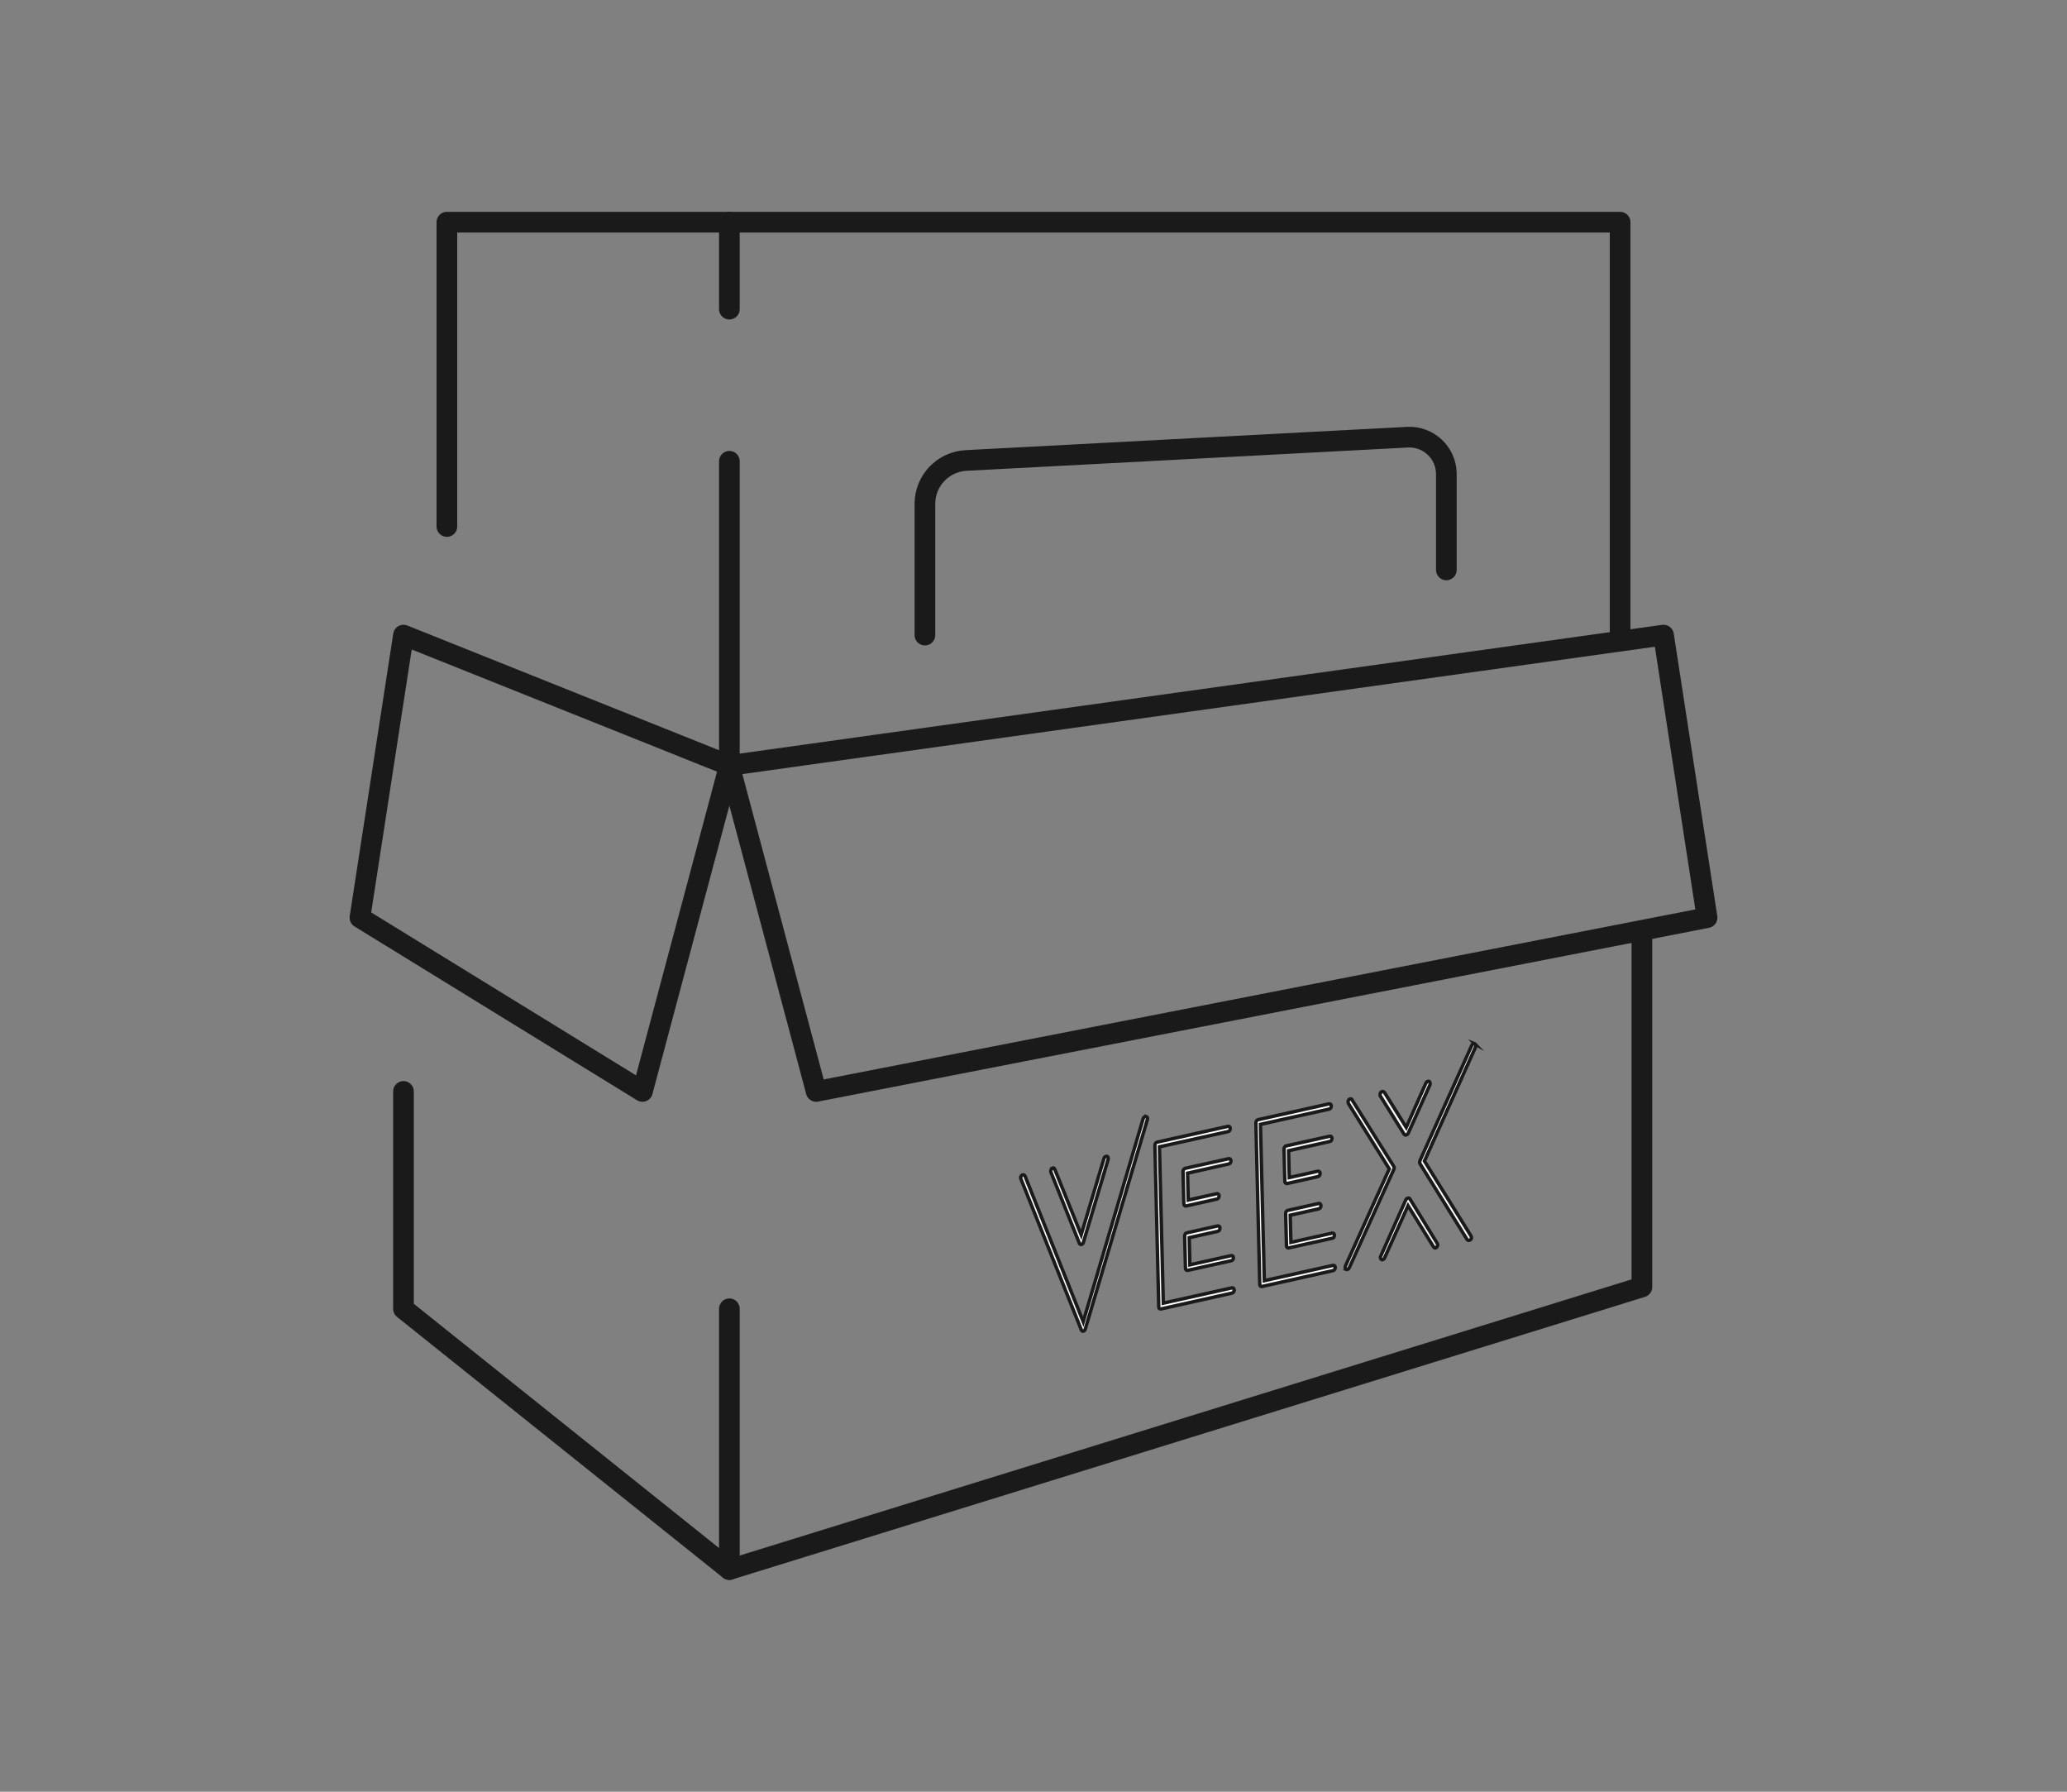 <svg xmlns="http://www.w3.org/2000/svg" id="Layer_1" data-name="Layer 1" viewBox="0 0 150 130"><rect x="0" y="0" width="150" height="130" fill="#808080" stroke="none"/><defs><style> .cls-1 { fill: none; stroke-linecap: round; stroke-linejoin: round; stroke-width: 1.5px; } .cls-1, .cls-2 { stroke: #1a1a1a; } .cls-2 { fill: #fff; stroke-miterlimit: 10; stroke-width: .25px; } </style></defs><g id="package-product_design" data-name="package-product design"><g><polyline class="cls-1" points="119.15 68.15 119.15 93.38 52.93 113.88 52.93 94.96"></polyline><polyline class="cls-1" points="29.28 79.19 29.28 94.96 52.93 113.88"></polyline><polygon class="cls-1" points="120.72 46.08 52.93 55.54 59.23 79.19 123.88 66.58 120.72 46.08"></polygon><polygon class="cls-1" points="29.28 46.08 52.93 55.54 46.62 79.19 26.12 66.58 29.28 46.08"></polygon></g><g><polyline class="cls-1" points="32.43 38.2 32.43 16.12 117.57 16.12 117.57 46.08"></polyline><line class="cls-1" x1="52.93" y1="33.47" x2="52.93" y2="55.54"></line><line class="cls-1" x1="52.93" y1="16.12" x2="52.93" y2="22.43"></line></g><path class="cls-1" d="M67.12,46.08v-9.52c0-1.68,1.31-3.06,2.99-3.15l32.03-1.69c1.53-.08,2.82,1.14,2.82,2.68v6.95"></path></g><g><path class="cls-2" d="M83.18,81c.07.02.11.12.09.21l-4.51,15.21c-.05.19-.23.22-.29.07l-4.39-10.97c-.03-.08,0-.2.08-.25.08-.05.18-.04.22.05l4.23,10.58,4.35-14.74c.04-.11.12-.16.22-.15ZM76.34,84.77c.08-.05.17-.04.2.06l1.92,4.76,1.66-5.55c.03-.1.12-.16.21-.14.08.01.11.12.09.21l-1.8,6.03c-.04.16-.23.22-.29.07l-2.07-5.17c-.03-.08,0-.2.09-.25Z"></path><path class="cls-2" d="M89.56,93.61c0,.1-.07.2-.15.21l-5.15,1.15c-.1.02-.17-.04-.17-.14l-.28-11.74c0-.1.07-.2.16-.22l5.15-1.15c.08-.02.15.05.16.15,0,.12-.06.21-.15.23l-4.99,1.11.28,11.34,4.99-1.11c.08-.02.15.05.16.16ZM89.33,84.22c0,.12-.06.21-.15.23l-3,.67.05,1.95,2.07-.46c.1-.02.17.06.17.16s-.06.21-.16.23l-2.23.5c-.1.02-.17-.06-.17-.16l-.06-2.35c0-.1.07-.2.16-.22l3.16-.7c.08-.02.15.05.16.15ZM88.53,89.12c0,.1-.07.2-.16.22l-2.07.46.05,1.97,3-.67c.08-.02.15.05.16.16,0,.1-.07.2-.15.21l-3.16.7c-.1.02-.17-.04-.17-.14l-.06-2.35c0-.12.06-.21.16-.23l2.23-.5c.1-.02.17.04.17.16Z"></path><path class="cls-2" d="M96.89,91.98c0,.1-.07.2-.15.21l-5.15,1.15c-.1.02-.17-.04-.17-.14l-.28-11.74c0-.1.07-.2.16-.22l5.15-1.15c.08-.02.16.05.16.15,0,.12-.06.21-.15.23l-4.99,1.11.28,11.34,4.99-1.11c.08-.02.16.05.16.16ZM96.66,82.59c0,.12-.06.21-.15.23l-3,.67.05,1.95,2.07-.46c.1-.02.17.06.17.16s-.06.21-.16.23l-2.23.5c-.1.02-.17-.06-.17-.16l-.06-2.35c0-.1.07-.2.16-.22l3.16-.7c.08-.02.16.05.16.15ZM95.86,87.49c0,.1-.07.2-.16.22l-2.07.46.05,1.97,3-.67c.08-.02.16.05.16.16,0,.1-.07.2-.15.21l-3.16.7c-.1.02-.17-.04-.17-.14l-.06-2.35c0-.12.06-.21.16-.23l2.23-.5c.1-.02.17.04.17.16Z"></path><path class="cls-2" d="M97.69,92.1c-.07-.03-.09-.15-.05-.25l3.18-7.04-2.97-4.75c-.04-.09-.02-.23.05-.29.07-.06.17-.07.21.02l3.04,4.85c.03.06.03.14,0,.2l-3.24,7.15c-.04.09-.15.15-.23.12ZM104.26,90.5c-.08.07-.18.06-.22-.02l-1.86-3-1.71,3.8c-.04.09-.14.15-.22.1-.07-.03-.1-.14-.05-.24l1.82-4.09c.07-.13.22-.16.29-.07l1.99,3.24c.06.07.03.19-.04.27ZM100.22,79.24c.07-.06.18-.07.24.01l1.59,2.55,1.43-3.22c.05-.11.16-.15.23-.12s.1.16.06.25l-1.58,3.52c-.07.13-.22.16-.29.07l-1.73-2.78c-.04-.07-.02-.21.05-.28ZM107.01,75.72c.08.03.1.16.06.27l-3.7,8.25,3.38,5.44c.06.09.03.21-.04.27-.08.07-.19.06-.24-.01l-3.43-5.52s-.03-.13,0-.2l3.77-8.38c.04-.11.14-.15.21-.11Z"></path></g></svg>